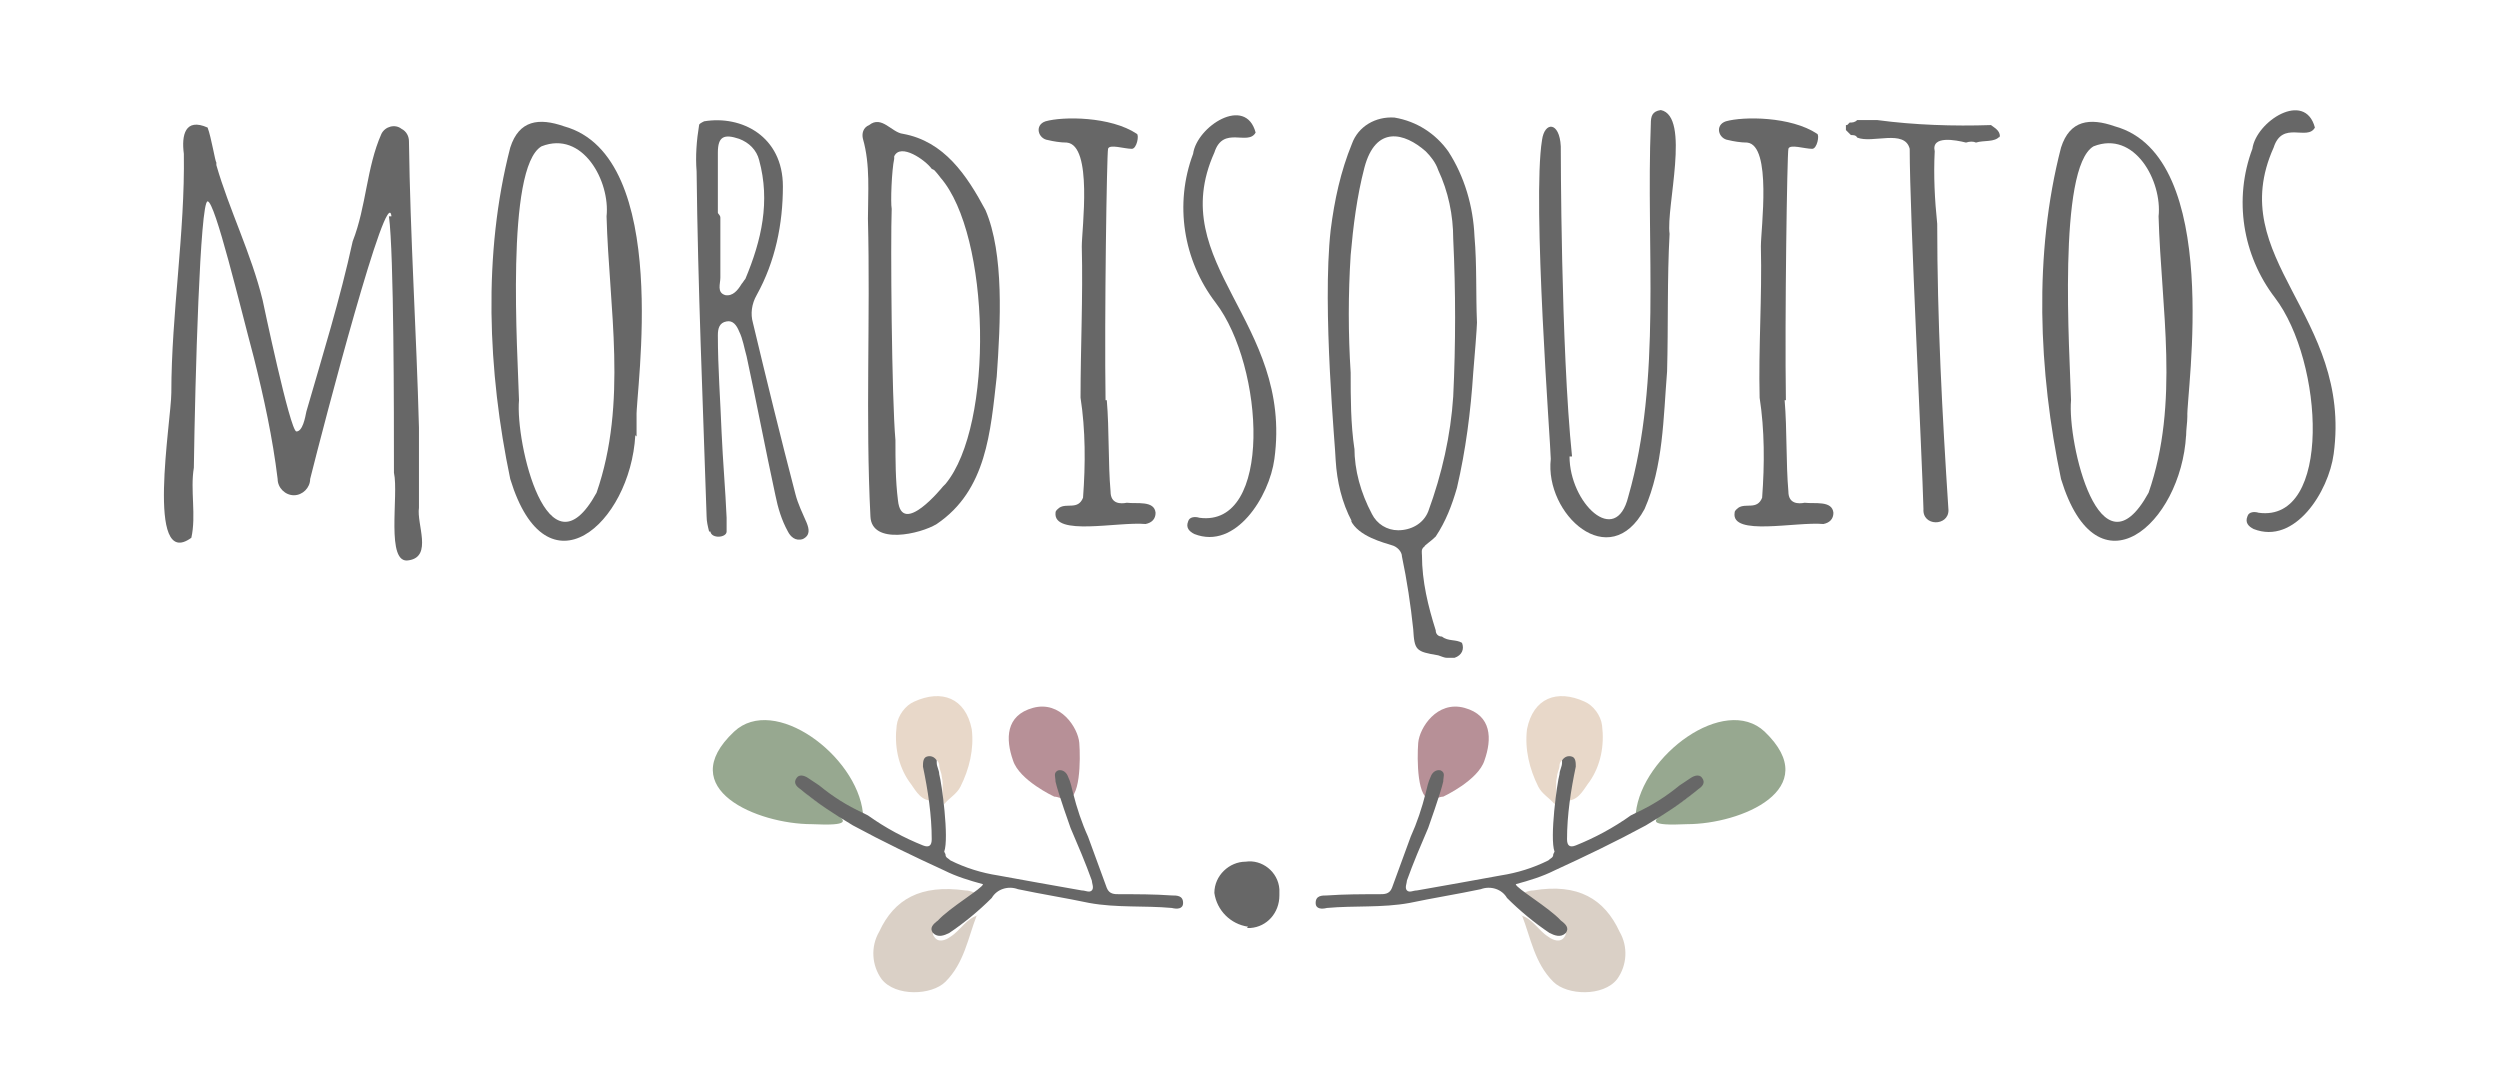 <svg xmlns="http://www.w3.org/2000/svg" id="Capa_2" viewBox="0 0 199.9 86.1"><defs><style>      .st0 {        fill: none;      }      .st1 {        fill: #97a890;      }      .st2 {        fill: #e8d8c9;      }      .st3 {        fill: #676767;      }      .st4 {        fill: #b79097;      }      .st5 {        fill: #dad0c6;      }    </style></defs><g id="Capa_1-2"><g><rect class="st0" y="0" width="199.9" height="86.1"></rect><g><g id="Grupo_260"><g id="Grupo_258"><path id="Trazado_32" class="st4" d="M85.2,63.9c1.2.2,1.2-3.2,1.1-4.5-.1-1.2-1.5-3.4-3.7-2.8s-2.2,2.5-1.6,4.2c.5,1.6,3.3,2.9,3.3,2.9.3,0,.6.2,1,.2"></path><path id="Trazado_33" class="st2" d="M74.3,64c-.8-.1-1.2-1-1.6-1.5-.9-1.3-1.2-2.9-1-4.5.1-.8.7-1.6,1.4-1.9,2.2-1,4.1-.3,4.6,2.2.2,1.6-.2,3.2-.9,4.6-.3.6-.9.9-1.3,1.4-.3-.7,0-1.5-.2-2.2,0-.3-.2-.6-.2-.9,0-.3-.3-.6-.6-.5,0,0,0,0-.2,0-.4,0-.4.5-.3.8.3.8.5,1.7.4,2.5"></path><path id="Trazado_34" class="st5" d="M78.1,73.2c-.7,1.8-1,3.8-2.5,5.3-1.1,1.1-4,1.2-5.1-.2-.8-1.1-.9-2.6-.2-3.8,1.2-2.6,3.3-3.8,6.9-3.3.4,0,.8.2,1.1.4-.9.9-2.3,1.3-3.2,2.3-.3.3-.7.6-.4,1,.3.5.9.3,1.3,0,.8-.5,1.3-1.5,2.2-1.7"></path><path id="Trazado_35" class="st1" d="M69,65.1c-1.9-.4-5.2-3.5-5.2-2.8,0,2,7.3,3.9,1.1,3.6-4.3,0-11.1-2.8-6.2-7.4,3.2-3,9.8,1.9,10.3,6.5"></path><path id="Trazado_36" class="st3" d="M75.6,68.3c0,.3.2.3.4.5,1.2.6,2.5,1,3.8,1.2,2.2.4,4.4.8,6.7,1.2.3,0,.6.2.8,0,.2-.2,0-.6,0-.8-.5-1.4-1.1-2.8-1.7-4.2,0,0-1-2.8-1.2-3.7,0-.4-.2-.7.2-.9.4-.1.7.2.8.5.2.4.3.9.4,1.3.3,1.2.7,2.4,1.2,3.5.5,1.4,1,2.7,1.5,4.1.2.5.6.5,1,.5,1.4,0,2.8,0,4.2.1.4,0,.9,0,.9.6,0,.5-.5.5-.9.4-2.2-.2-4.4,0-6.6-.4-1.9-.4-3.8-.7-5.7-1.1-.8-.3-1.7,0-2.1.7-1,1-2.2,2-3.4,2.8-.4.2-.9.4-1.3,0-.3-.4,0-.7.4-1,.9-1,3.6-2.6,3.6-2.9-1.1-.3-2.1-.6-3.1-1.1-2.4-1.1-4.9-2.3-7.3-3.6-1.5-.9-2.9-1.8-4.2-2.9-.3-.2-.6-.5-.3-.9.2-.3.6-.2.9,0,.3.2.6.4.9.6,1.1.9,2.2,1.6,3.5,2.2l.4.2c1.4,1,2.9,1.8,4.4,2.4.5.2.7,0,.7-.5,0-1.9-.3-3.9-.7-5.8,0-.3,0-.7.3-.8.3-.1.6,0,.8.3,0,0,0,0,0,.2,0,.3.2.6.2.9.2.7.8,5.1.4,6.2"></path></g><g id="Grupo_259"><path id="Trazado_32-2" class="st4" d="M114.5,63.9c-1.2.2-1.2-3.2-1.1-4.5.1-1.2,1.5-3.4,3.7-2.8s2.2,2.5,1.6,4.2c-.5,1.6-3.3,2.9-3.3,2.9-.3,0-.6.2-1,.2"></path><path id="Trazado_33-2" class="st2" d="M125.5,64c.8-.1,1.2-1,1.6-1.5.9-1.3,1.2-2.9,1-4.5-.1-.8-.7-1.6-1.4-1.9-2.2-1-4.1-.3-4.6,2.2-.2,1.6.2,3.2.9,4.6.3.6.9.9,1.3,1.4.3-.7,0-1.5.2-2.2,0-.3.2-.6.2-.9,0-.3.3-.6.6-.5,0,0,0,0,.2,0,.4,0,.4.5.3.8-.3.8-.5,1.7-.4,2.5"></path><path id="Trazado_34-2" class="st5" d="M121.7,73.2c.7,1.8,1,3.8,2.5,5.3,1.1,1.1,4,1.2,5.1-.2.8-1.1.9-2.6.2-3.8-1.2-2.6-3.3-3.9-6.9-3.3-.4,0-.8.2-1.1.4.9.9,2.3,1.3,3.2,2.3.3.3.7.6.4,1-.3.5-.9.3-1.3,0-.8-.5-1.3-1.5-2.2-1.7"></path><path id="Trazado_35-2" class="st1" d="M130.8,65.1c1.9-.4,5.2-3.5,5.2-2.8,0,2-7.3,3.9-1.1,3.6,4.3,0,11-2.8,6.2-7.4-3.2-3-9.8,1.9-10.3,6.5"></path><path id="Trazado_36-2" class="st3" d="M124.2,68.3c0,.3-.2.3-.4.5-1.2.6-2.5,1-3.8,1.2-2.2.4-4.4.8-6.7,1.2-.3,0-.6.2-.8,0-.2-.2,0-.6,0-.8.5-1.4,1.1-2.8,1.7-4.2,0,0,1-2.8,1.2-3.7,0-.4.2-.7-.2-.9-.4-.1-.7.2-.8.5-.2.4-.3.9-.4,1.3-.3,1.2-.7,2.4-1.2,3.5-.5,1.4-1,2.7-1.5,4.1-.2.5-.6.5-1,.5-1.4,0-2.8,0-4.2.1-.4,0-.9,0-.9.6,0,.5.5.5.9.4,2.2-.2,4.4,0,6.6-.4,1.9-.4,3.8-.7,5.7-1.1.8-.3,1.7,0,2.1.7,1,1,2.2,2,3.4,2.8.4.2.9.4,1.3,0,.3-.4,0-.7-.4-1-.9-1-3.6-2.6-3.6-2.9,1.1-.3,2.1-.6,3.1-1.1,2.4-1.1,4.9-2.3,7.3-3.6,1.5-.9,2.9-1.8,4.2-2.9.3-.2.6-.5.3-.9-.2-.3-.6-.2-.9,0-.3.2-.6.4-.9.6-1.1.9-2.2,1.6-3.5,2.2l-.4.2c-1.4,1-2.9,1.8-4.4,2.4-.5.2-.7,0-.7-.5,0-1.9.3-3.9.7-5.8,0-.3,0-.7-.3-.8-.3-.1-.6,0-.8.3,0,0,0,0,0,.2,0,.3-.2.6-.2.9-.2.7-.8,5.1-.4,6.2"></path></g><path id="Trazado_42" class="st3" d="M99.8,74.1c-1.4-.2-2.5-1.3-2.7-2.7,0-1.4,1.2-2.5,2.5-2.5,1.3-.2,2.6.8,2.7,2.2,0,.2,0,.3,0,.5,0,1.4-1,2.5-2.3,2.6h-.3"></path></g><g><path id="Trazado_20" class="st3" d="M31.3,17.3c-.3-2.9-5.4,16.6-6.5,21,0,.7-.6,1.3-1.3,1.3-.7,0-1.3-.6-1.3-1.3h0c-.4-3.3-1.1-6.5-1.9-9.7-1.1-4.1-3.1-12.5-3.7-12.5s-1,14.2-1.1,21.3c-.3,1.8.2,3.8-.2,5.6h0c-3.7,2.7-1.6-9.4-1.6-11.6,0-6.3,1.1-12.8,1-19.1-.2-1.5.1-2.9,1.9-2.1h0c.3.8.6,2.7.7,2.8,0,0,0,.1,0,.2,1,3.5,2.8,7.1,3.7,10.8,0,0,2.2,10.5,2.7,10.5s.7-1.1.8-1.6c1.3-4.5,2.7-9,3.7-13.6,1.1-2.8,1.1-5.9,2.3-8.6.3-.6,1.1-.8,1.6-.4.4.2.6.6.6,1,.1,7.6.6,15.3.8,22.9,0,2.6,0,4.2,0,6.4-.2,1.3,1.1,3.9-.8,4.2-1.9.4-.8-5.2-1.2-7,0-4.8,0-17.5-.4-20.5"></path><path id="Trazado_21" class="st3" d="M50.8,34.8c-.4,7.1-7.1,13-10,3.5-1.8-8.6-2.2-18,0-26.5.7-2.2,2.3-2.4,4.3-1.7,8.7,2.4,5.7,21.4,5.8,23.2,0,.5,0,1,0,1.6M41.5,32c-.3,3.4,2.3,14.5,6.2,7.4,2.5-7.2,1-14.8.8-22.1.3-2.8-1.9-6.9-5.2-5.6-2.9,1.7-1.9,16.6-1.8,20.3"></path><path id="Trazado_22" class="st3" d="M174.8,34.8c-.4,7.1-7.1,13-10,3.5-1.8-8.6-2.2-18,0-26.5.7-2.2,2.3-2.4,4.3-1.7,8.7,2.4,5.7,21.4,5.8,23.2,0,.5-.1,1-.1,1.6M165.6,32c-.3,3.4,2.3,14.5,6.2,7.4,2.5-7.2,1-14.8.8-22.1.3-2.8-1.9-6.9-5.2-5.6-2.9,1.7-1.9,16.6-1.8,20.3"></path><path id="Trazado_23" class="st3" d="M108.1,41.7h0c-.8-1.5-1.2-3.2-1.3-4.9,0-.8-1.1-12.1-.4-18.4.3-2.4.8-4.7,1.7-6.9.5-1.4,1.9-2.2,3.4-2.1,1.8.3,3.3,1.3,4.3,2.7,1.3,2,2,4.4,2.1,6.8.2,2.3.1,4.6.2,6.9,0,.3-.2,2.9-.3,4-.2,3.1-.6,6.2-1.3,9.2-.4,1.4-.9,2.7-1.7,3.9h0c-.4.4-.9.7-.9.8-.3.2-.2.5-.2.7,0,2.1.5,4.1,1.1,6h0c0,.3.2.5.5.5.5.4,1.1.2,1.6.5h0c.2.5,0,1-.6,1.2h-.6c-.2,0-.4-.1-.7-.2-1.8-.3-1.9-.4-2-2.1-.2-1.9-.5-3.9-.9-5.8,0-.4-.4-.8-.8-.9-.6-.2-2.7-.7-3.3-2M108.3,35.8c0,1.8.5,3.6,1.4,5.3.4.8,1.2,1.3,2.1,1.3,1,0,2-.5,2.4-1.5,1.1-3,1.8-6.1,2-9.2.2-4.2.2-8.4,0-12.6,0-1.9-.4-3.8-1.2-5.5-.2-.6-.6-1.1-1-1.5-1.7-1.5-4-2.1-4.9,1.3-.6,2.3-.9,4.7-1.1,7-.2,3.1-.2,6.3,0,9.4,0,2,0,4.1.3,6.1"></path><path id="Trazado_24" class="st3" d="M78.8,16.8c1.5,3.5,1.2,9,.9,13.3-.5,4.4-.8,9.1-4.8,11.8h0c-1.3.8-5.2,1.7-5.3-.6-.4-7.9,0-15.9-.2-23.8,0-2.1.2-4.3-.4-6.4-.1-.4,0-.9.5-1.1,1-.8,1.8.6,2.7.7,3.3.6,5.1,3.3,6.6,6.1M74.5,13.5c-.5-.7-2.5-2.1-3-1v.2c-.2.9-.3,3.5-.2,4-.1,2.6,0,15.2.3,18.5,0,1.6,0,3.2.2,4.8.3,3,3.6-1.1,3.6-1.1,0,0,.2-.2.2-.2,3.9-4.7,3.6-19.9-.4-24.5h0c-.3-.4-.5-.6-.5-.6"></path><path id="Trazado_25" class="st3" d="M56.7,42.5c-.1-.4-.2-.8-.2-1.2-.3-9.2-.7-18.4-.8-27.6-.1-1.2,0-2.5.2-3.7,0-.1.2-.2.4-.3,3-.5,6.3,1.2,6.3,5.2,0,3-.6,6-2.1,8.7-.4.7-.5,1.5-.3,2.2,1.1,4.6,2.2,9.1,3.4,13.7.2.8.6,1.6.9,2.3.2.5.3,1-.3,1.3-.6.2-1-.2-1.2-.6-.5-.9-.8-1.9-1-2.9-.8-3.7-1.5-7.4-2.3-11.1-.2-.7-.3-1.4-.6-2-.2-.5-.5-.9-1-.8-.6.1-.7.6-.7,1.1,0,2.6.2,5.2.3,7.8.1,2.3.3,4.5.4,6.8,0,.4,0,.7,0,1.1,0,.5-1.2.6-1.3,0M57.4,17c0,.1.2.2.2.4s0,3.2,0,4.8c0,.5-.3,1.2.4,1.4.6.1,1-.4,1.3-.9.1-.1.2-.3.3-.4,1.3-3.1,2-6.2,1.1-9.5-.2-.8-.8-1.4-1.6-1.7-1.2-.4-1.7-.2-1.7,1.1,0,1.7,0,3.1,0,4.8"></path><path id="Trazado_26" class="st3" d="M125.5,36.5c0,3.7,3.7,7.3,4.7,3.2,2.7-9.4,1.4-19.9,1.8-29.8,0-.6.1-1,.8-1.1,2.4.5.4,7.8.7,9.9-.2,3.6-.1,7.3-.2,11-.3,3.7-.3,7.6-1.8,11-2.8,5.2-8,.4-7.5-4,0-1-1.5-20.6-.7-25.5.2-1.5,1.4-1.5,1.5.5,0,0,0,16.1.9,24.8"></path><path id="Trazado_27" class="st3" d="M88.5,32c.2,2.4.1,5,.3,7.3,0,1,.8,1,1.3.9.8.1,2.2-.2,2.3.8,0,.5-.3.8-.8.9h0c-2.2-.2-7.4,1-7.2-.9,0-.2.2-.3.3-.4.6-.4,1.5.2,1.9-.8.2-2.7.2-5.4-.2-8,0-4,.2-8,.1-12.1,0-1.4.9-8.1-1.2-8.3-.5,0-1.1-.1-1.5-.2-.8-.1-1.1-1.2-.2-1.5,1.4-.4,5.2-.4,7.3,1,.2.1,0,1.2-.4,1.2-.6,0-1.8-.4-1.9,0s-.3,13.5-.2,20.1"></path><path id="Trazado_28" class="st3" d="M142.7,32c.2,2.4.1,5,.3,7.3,0,1,.8,1,1.3.9.8.1,2.2-.2,2.3.8,0,.5-.3.8-.8.9h0c-2.2-.2-7.4,1-7.1-.9,0-.2.2-.3.3-.4.6-.4,1.5.2,1.9-.8.2-2.7.2-5.4-.2-8-.1-4,.2-8,.1-12.1,0-1.4.9-8.1-1.1-8.3-.5,0-1.1-.1-1.5-.2-.8-.1-1.1-1.2-.2-1.5,1.4-.4,5.2-.4,7.3,1,.2.1,0,1.2-.4,1.2-.6,0-1.8-.4-1.9,0s-.3,13.5-.2,20.1"></path><path id="Trazado_29" class="st3" d="M159.9,10.9h0c-.4.5-1.3.3-1.9.5-.2-.1-.5-.1-.8,0-.8-.2-2.8-.6-2.5.7-.1,1.9,0,3.9.2,5.8,0,7.7.4,15.2.9,22.9,0,1.3-2.1,1.3-2-.1-.1-4-1.1-23.5-1.1-28.8-.4-1.6-3-.4-4.2-.9-.1-.2-.3-.2-.5-.2h0l-.4-.4v-.4c0,0,.1,0,.1,0h0c0,0,.2-.2.2-.2.2,0,.4,0,.6-.2h1.6c3,.4,6.1.5,9.1.4.4.3.8.5.7,1.1"></path><path id="Trazado_30" class="st3" d="M97.2,24.2c-2.6-3.4-3.3-7.9-1.8-11.9.3-2.2,4.2-4.7,5-1.7-.6,1.1-2.6-.6-3.3,1.6-4,8.9,6.3,13.5,4.8,24.5-.4,3-3.1,7.3-6.4,6-.4-.2-.7-.5-.5-1,.1-.4.6-.4.9-.3,5.9.8,5.2-12.1,1.3-17.2"></path><path id="Trazado_31" class="st3" d="M181.9,23.8c-2.6-3.4-3.3-7.9-1.8-11.9.3-2.2,4.2-4.7,5-1.7-.6,1.1-2.6-.6-3.3,1.6-4,8.9,6.3,13.4,4.8,24.5-.4,3-3.1,7.3-6.4,6-.4-.2-.7-.5-.5-1,.1-.4.6-.4.9-.3,5.9.8,5.2-12.1,1.3-17.2"></path></g></g></g></g></svg>